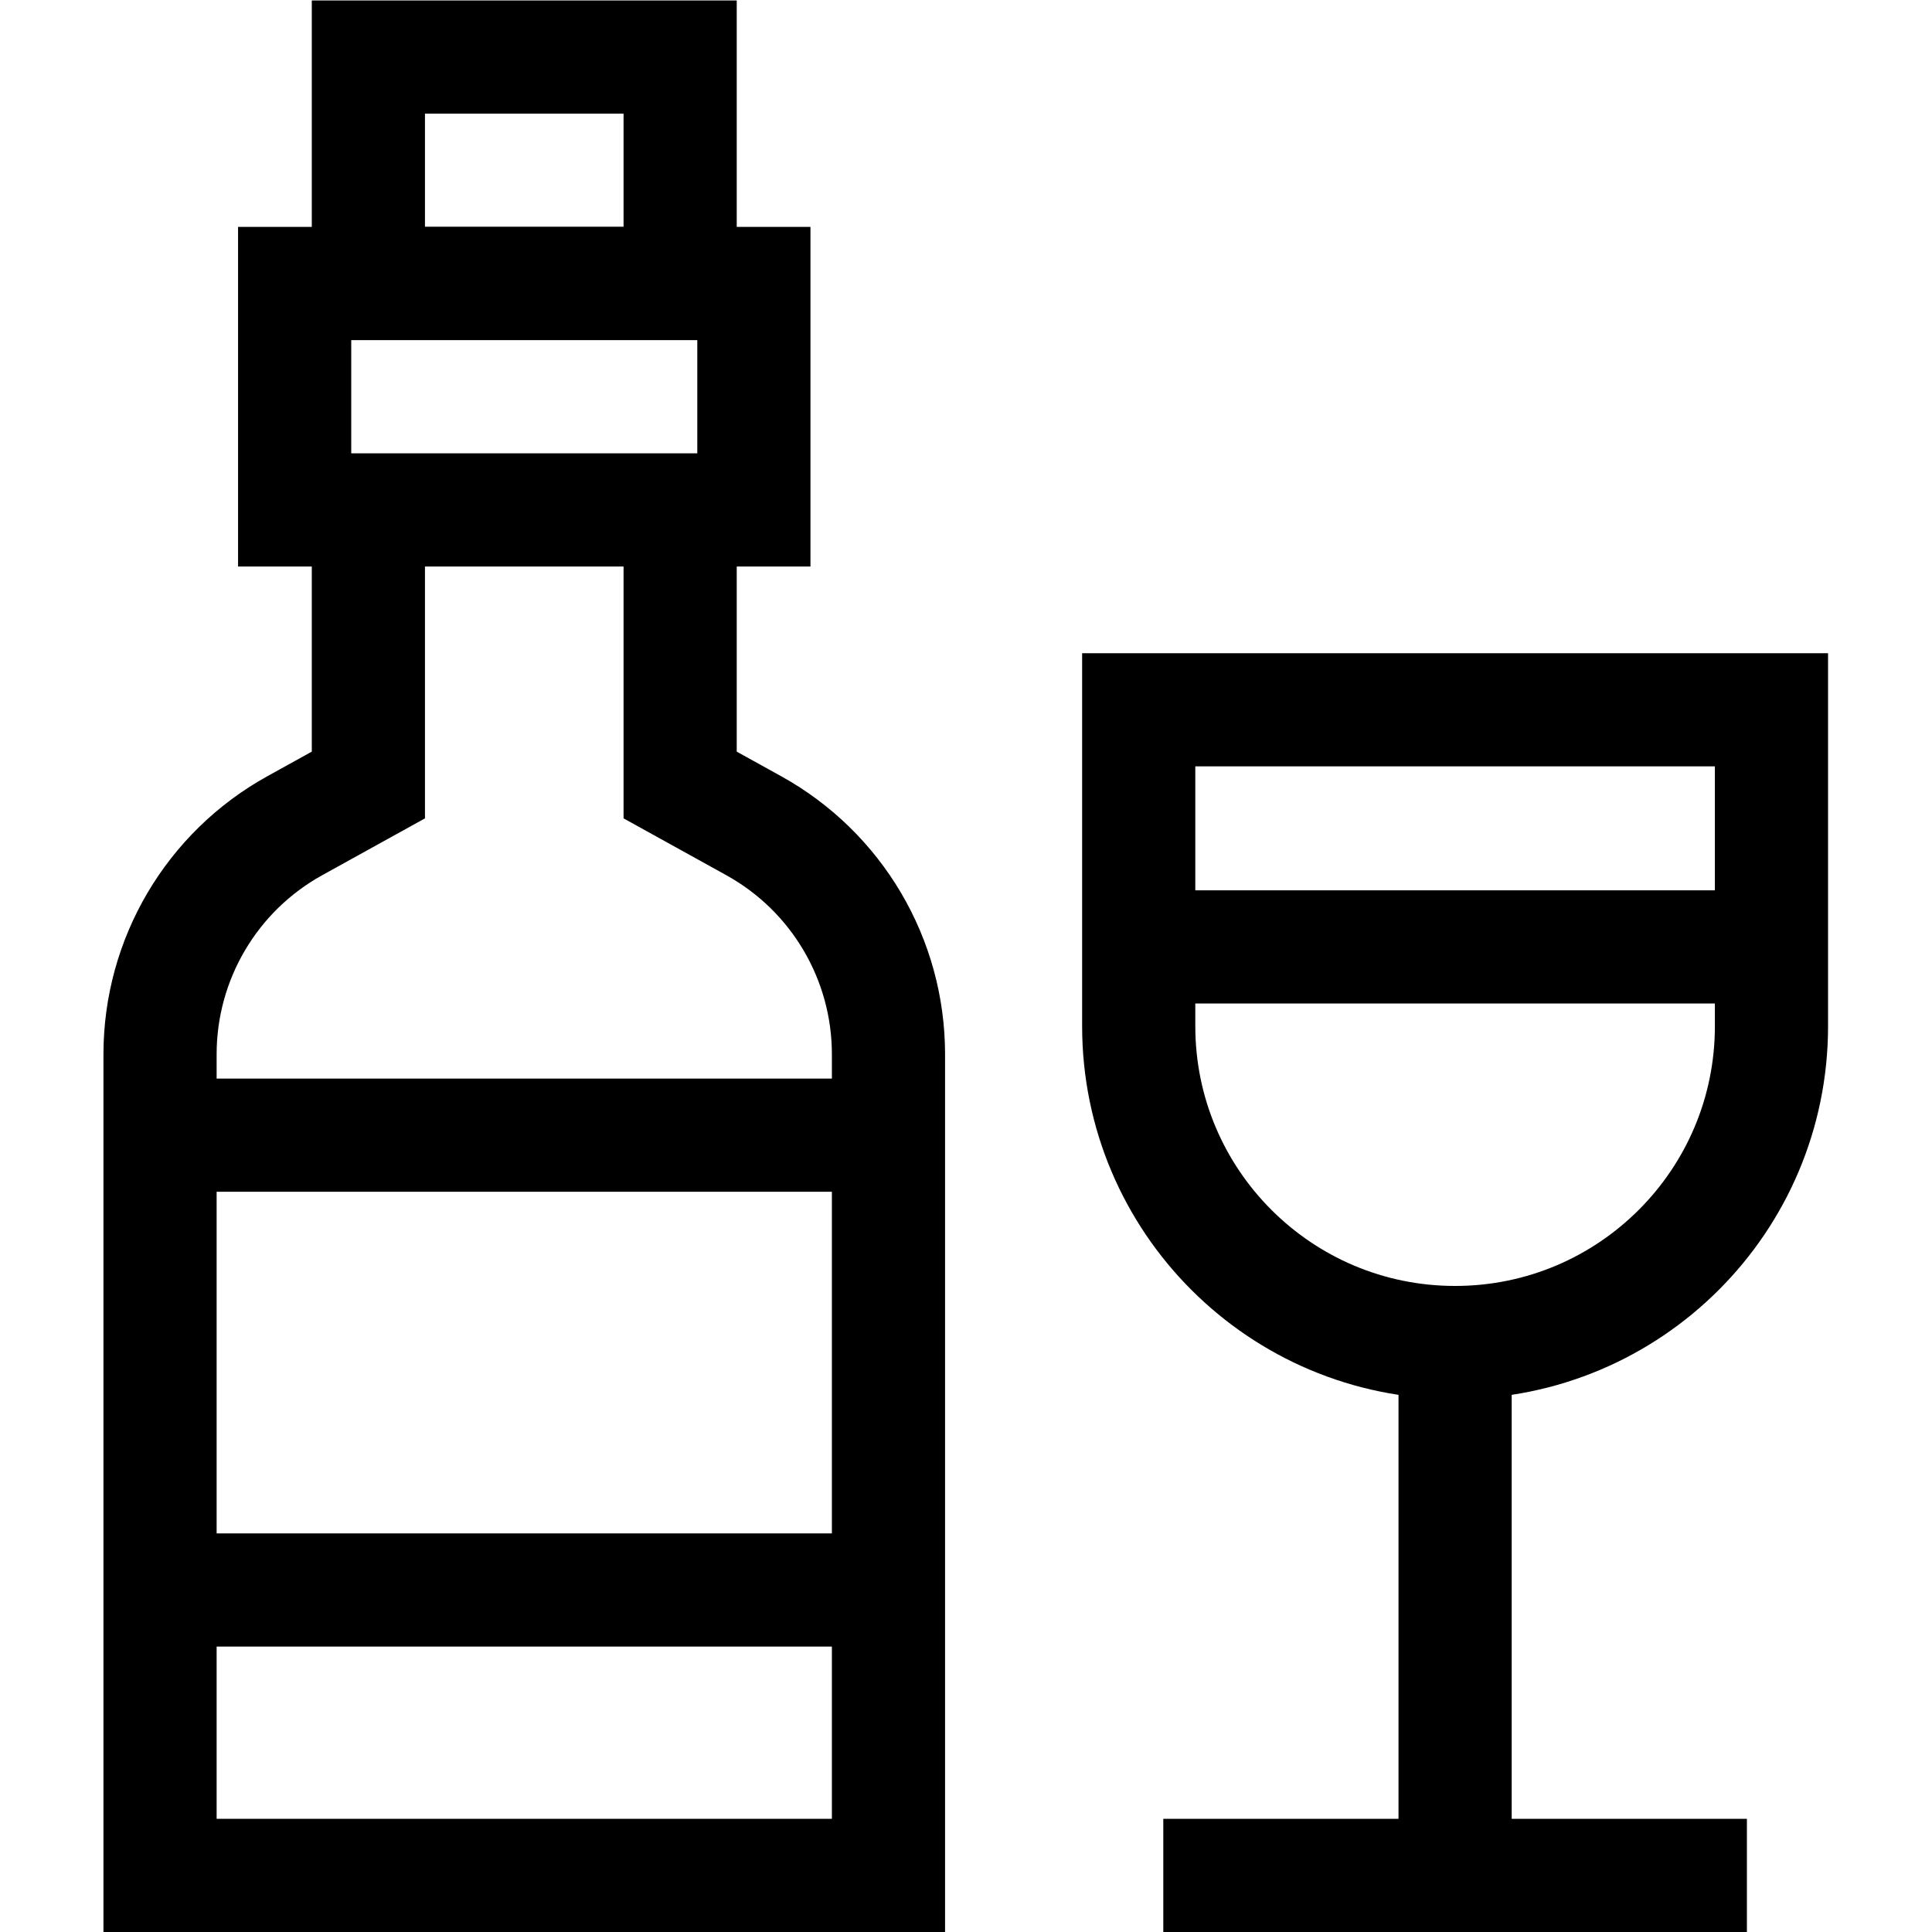 <?xml version="1.0" encoding="UTF-8" standalone="no"?>
<!-- Created with Inkscape (http://www.inkscape.org/) -->

<svg
   version="1.1"
   id="svg732"
   xml:space="preserve"
   width="682.667"
   height="682.667"
   viewBox="0 0 682.667 682.667"
   xmlns="http://www.w3.org/2000/svg"
   xmlns:svg="http://www.w3.org/2000/svg"><defs
     id="defs736"><clipPath
       clipPathUnits="userSpaceOnUse"
       id="clipPath746"><path
         d="M 0,512 H 512 V 0 H 0 Z"
         id="path744" /></clipPath></defs><g
     id="g738"
     transform="matrix(1.333,0,0,-1.333,0,682.667)"><g
       id="g740"><g
         id="g742"
         clip-path="url(#clipPath746)"><g
           id="g748"
           transform="translate(97.648,376.957)"><path
             d="m 0,0 v -72.914 l -19.508,-10.792 c -22.037,-12.19 -35.716,-35.389 -35.716,-60.574 v -217.677 h 193.091 v 217.677 c 0,25.185 -13.679,48.384 -35.717,60.574 L 82.643,-72.914 V 0"
             style="fill:none;stroke:#000000;stroke-width:30;stroke-linecap:butt;stroke-linejoin:miter;stroke-miterlimit:10;stroke-dasharray:none;stroke-opacity:1"
             id="path750" /></g><path
           d="M 180.291,436.979 H 97.648 V 497 h 82.643 z"
           style="fill:none;stroke:#000000;stroke-width:30;stroke-linecap:butt;stroke-linejoin:miter;stroke-miterlimit:10;stroke-dasharray:none;stroke-opacity:1"
           id="path752" /><path
           d="M 199.835,376.957 H 78.104 v 60.021 h 121.731 z"
           style="fill:none;stroke:#000000;stroke-width:30;stroke-linecap:butt;stroke-linejoin:miter;stroke-miterlimit:10;stroke-dasharray:none;stroke-opacity:1"
           id="path754" /><g
           id="g756"
           transform="translate(42.424,211.22)"><path
             d="M 0,0 H 193.09"
             style="fill:none;stroke:#000000;stroke-width:30;stroke-linecap:butt;stroke-linejoin:miter;stroke-miterlimit:10;stroke-dasharray:none;stroke-opacity:1"
             id="path758" /></g><g
           id="g760"
           transform="translate(42.424,90.658)"><path
             d="M 0,0 H 193.09"
             style="fill:none;stroke:#000000;stroke-width:30;stroke-linecap:butt;stroke-linejoin:miter;stroke-miterlimit:10;stroke-dasharray:none;stroke-opacity:1"
             id="path762" /></g><g
           id="g764"
           transform="translate(308.361,15)"><path
             d="M 0,0 H 154.702"
             style="fill:none;stroke:#000000;stroke-width:30;stroke-linecap:butt;stroke-linejoin:miter;stroke-miterlimit:10;stroke-dasharray:none;stroke-opacity:1"
             id="path766" /></g><g
           id="g768"
           transform="translate(385.712,156.254)"><path
             d="m 0,0 v 0 c -46.317,0 -83.864,37.547 -83.864,83.863 v 83.864 H 83.863 V 83.863 C 83.863,37.547 46.316,0 0,0 Z"
             style="fill:none;stroke:#000000;stroke-width:30;stroke-linecap:butt;stroke-linejoin:miter;stroke-miterlimit:10;stroke-dasharray:none;stroke-opacity:1"
             id="path770" /></g><g
           id="g772"
           transform="translate(385.712,156.254)"><path
             d="M 0,0 V -141.254"
             style="fill:none;stroke:#000000;stroke-width:30;stroke-linecap:butt;stroke-linejoin:miter;stroke-miterlimit:10;stroke-dasharray:none;stroke-opacity:1"
             id="path774" /></g><g
           id="g776"
           transform="translate(301.849,261.125)"><path
             d="M 0,0 H 167.727"
             style="fill:none;stroke:#000000;stroke-width:30;stroke-linecap:butt;stroke-linejoin:miter;stroke-miterlimit:10;stroke-dasharray:none;stroke-opacity:1"
             id="path778" /></g></g></g></g></svg>
